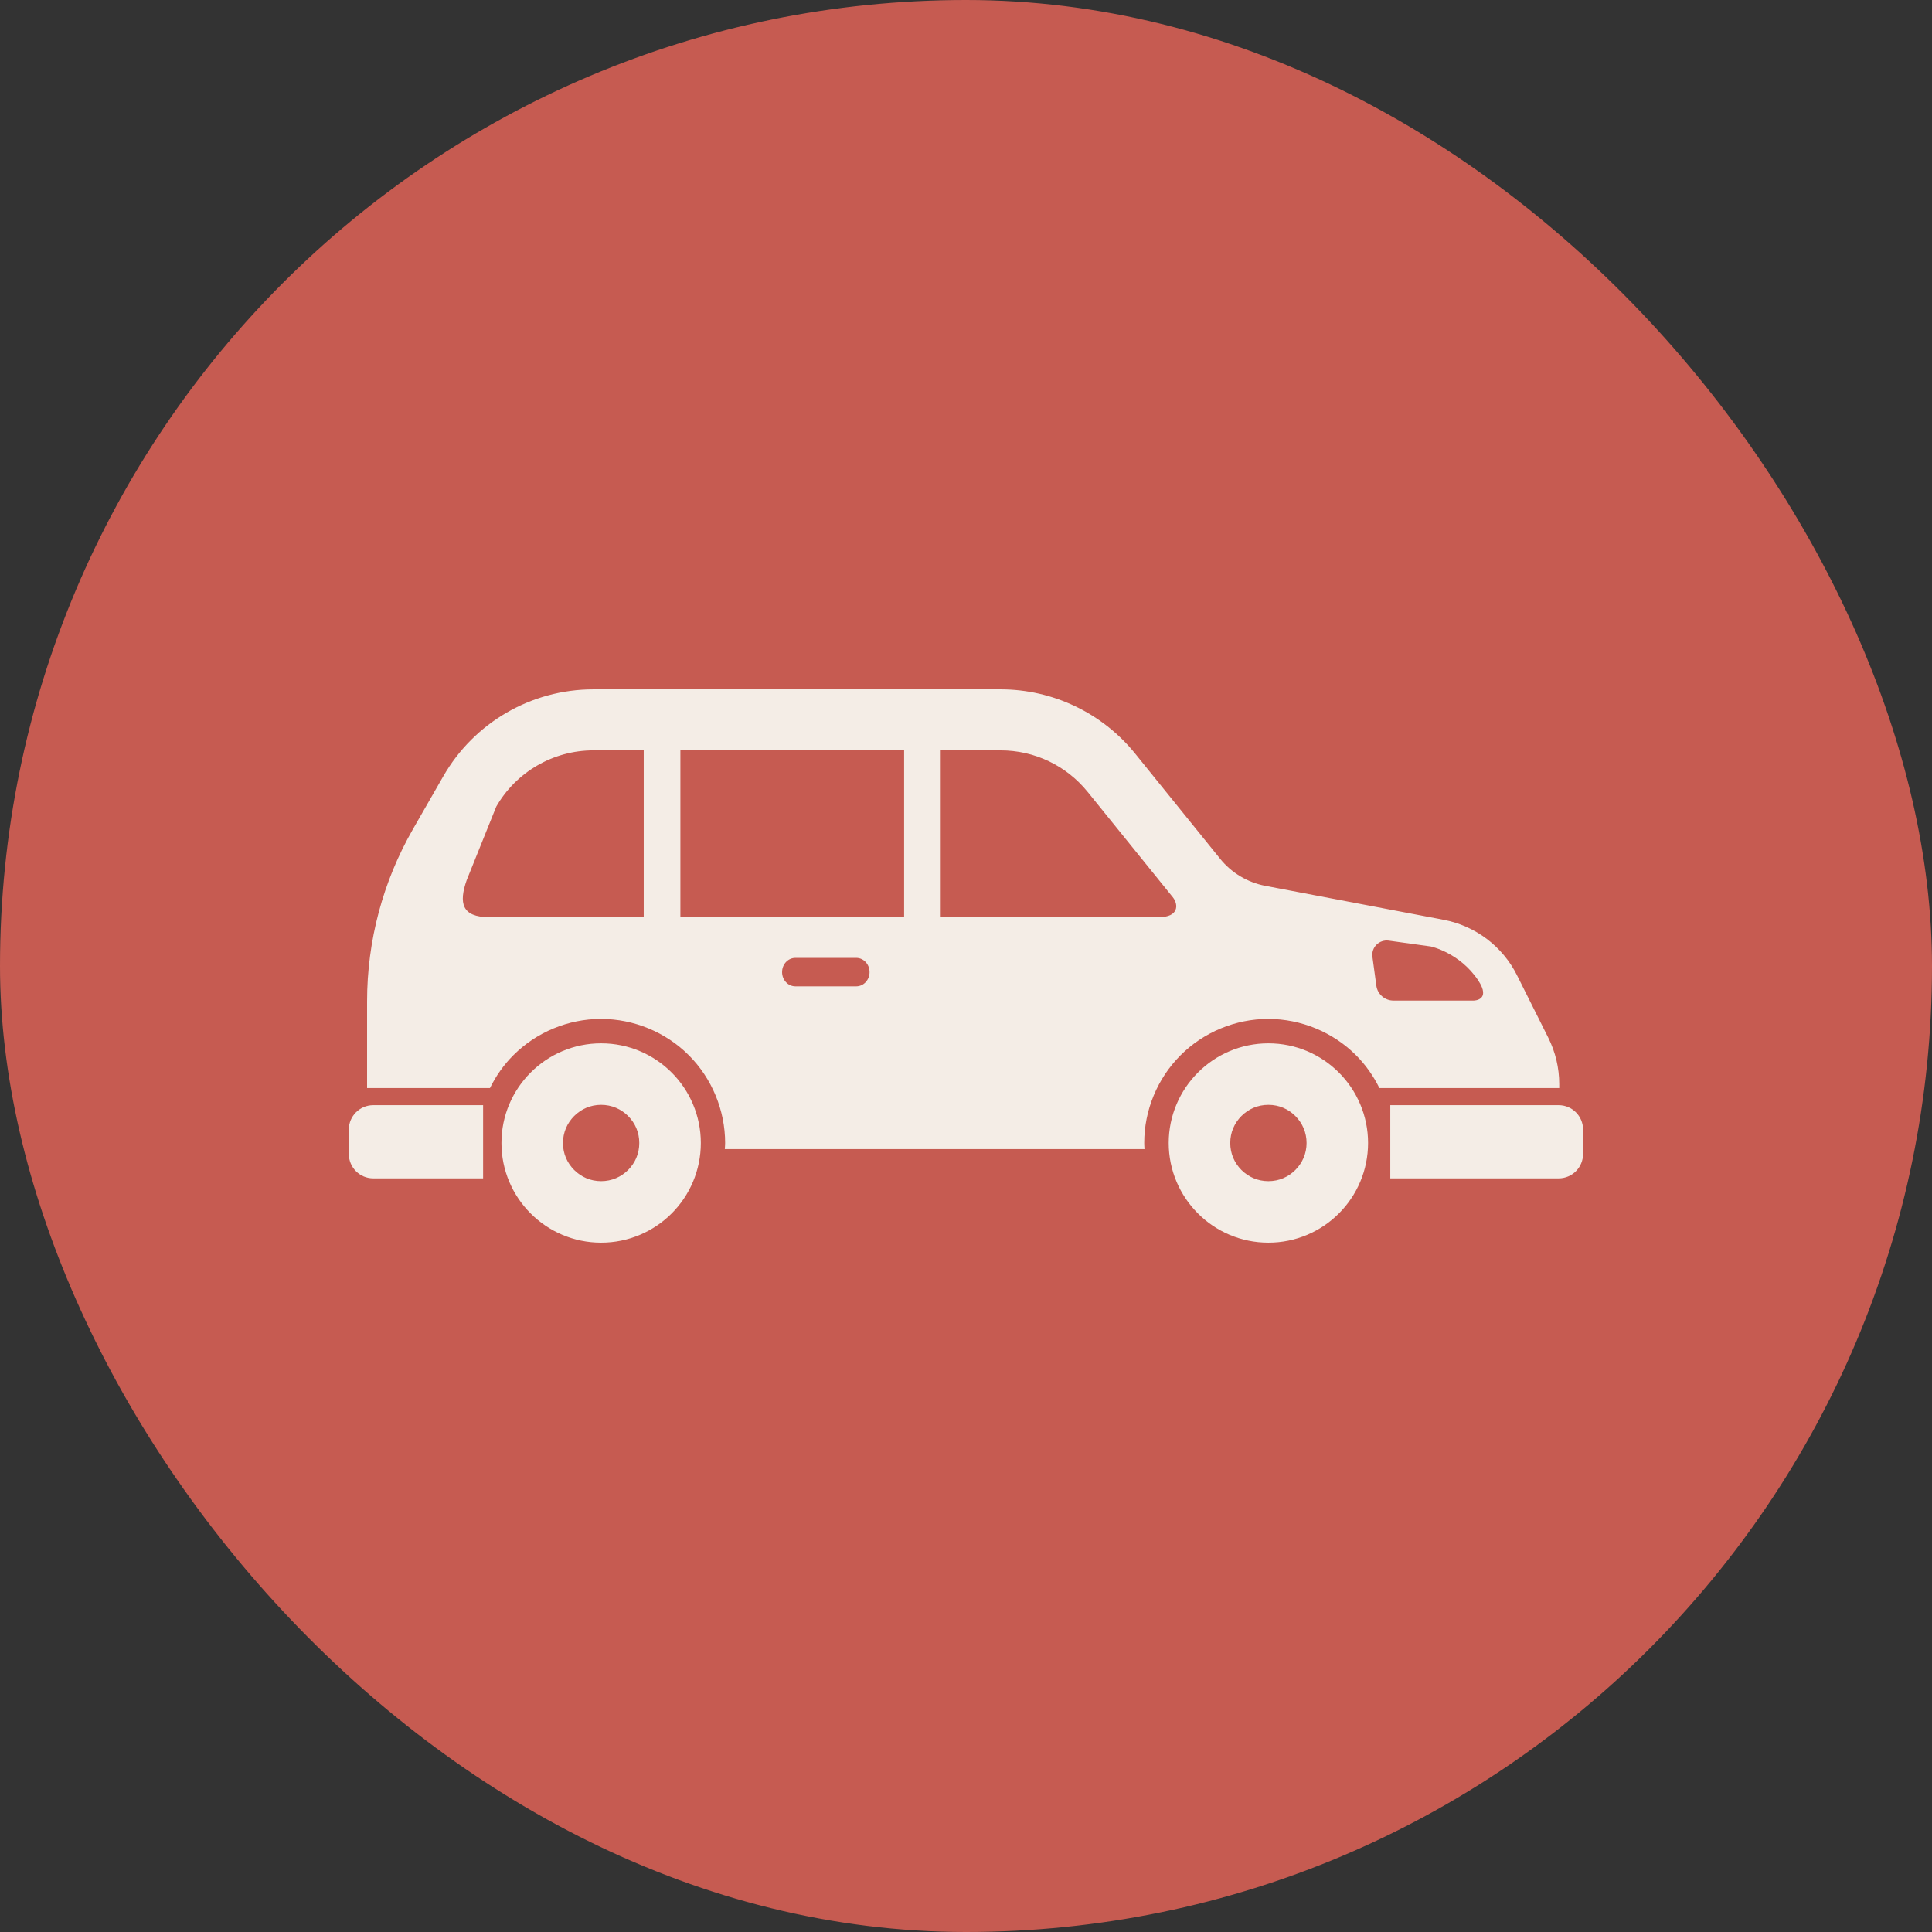 <svg width="36" height="36" viewBox="0 0 36 36" fill="none" xmlns="http://www.w3.org/2000/svg">
<rect x="0" y="0" width="36" height="36" fill="#333333" stroke="none"/>
<rect width="36" height="36" rx="18" fill="#C65B51"/>
<path d="M11.201 19.441C10.69 19.44 10.222 19.65 9.888 19.985C9.553 20.319 9.343 20.787 9.344 21.298C9.343 21.809 9.553 22.277 9.888 22.611C10.222 22.946 10.69 23.156 11.201 23.155C11.712 23.156 12.181 22.946 12.515 22.611C12.85 22.277 13.059 21.809 13.059 21.298C13.059 20.787 12.85 20.319 12.515 19.985C12.181 19.65 11.712 19.44 11.201 19.441ZM11.704 21.801C11.572 21.931 11.4 22.009 11.201 22.009C11.002 22.009 10.83 21.931 10.699 21.801C10.568 21.669 10.49 21.497 10.49 21.298C10.491 21.099 10.568 20.927 10.699 20.795C10.83 20.665 11.002 20.587 11.201 20.587C11.4 20.587 11.572 20.665 11.704 20.795C11.835 20.927 11.912 21.099 11.912 21.298C11.912 21.497 11.835 21.669 11.704 21.801Z" fill="#F4EDE6"/>
<path d="M23.635 19.441C23.124 19.44 22.655 19.65 22.322 19.985C21.987 20.319 21.777 20.787 21.777 21.298C21.777 21.809 21.987 22.277 22.322 22.611C22.655 22.946 23.124 23.156 23.635 23.155C24.146 23.156 24.614 22.946 24.948 22.611C25.283 22.277 25.492 21.809 25.492 21.298C25.492 20.787 25.283 20.319 24.948 19.985C24.614 19.65 24.146 19.44 23.635 19.441ZM24.137 21.801C24.006 21.931 23.834 22.009 23.635 22.009C23.435 22.009 23.264 21.931 23.132 21.801C23.002 21.669 22.924 21.497 22.924 21.298C22.924 21.099 23.002 20.927 23.132 20.795C23.264 20.665 23.435 20.587 23.635 20.587C23.834 20.587 24.006 20.665 24.137 20.795C24.268 20.927 24.346 21.099 24.346 21.298C24.346 21.497 24.268 21.669 24.137 21.801Z" fill="#F4EDE6"/>
<path d="M29.043 20.593H25.906V21.957H29.043C29.294 21.957 29.498 21.754 29.498 21.502V21.048C29.498 20.796 29.294 20.593 29.043 20.593Z" fill="#F4EDE6"/>
<path d="M6.5 21.048V21.502C6.5 21.754 6.704 21.957 6.955 21.957H9.002V20.593H6.955C6.704 20.593 6.5 20.796 6.5 21.048Z" fill="#F4EDE6"/>
<path d="M29.054 20.2C29.054 19.9 28.984 19.604 28.849 19.335L28.268 18.174C27.999 17.634 27.493 17.252 26.9 17.139L23.575 16.506C23.245 16.442 22.948 16.265 22.737 16.004L21.151 14.041C20.538 13.284 19.617 12.845 18.644 12.845H11.056C9.902 12.845 8.836 13.462 8.261 14.463L7.696 15.448C7.135 16.425 6.84 17.531 6.84 18.658V20.274H9.13C9.241 20.049 9.386 19.841 9.565 19.663C9.994 19.233 10.589 18.986 11.198 18.986C11.81 18.986 12.406 19.233 12.835 19.663C13.265 20.092 13.512 20.689 13.512 21.299C13.512 21.336 13.508 21.374 13.506 21.412H21.326C21.324 21.374 21.321 21.336 21.321 21.298C21.32 20.689 21.567 20.093 21.998 19.663C22.427 19.233 23.023 18.986 23.631 18.986C24.244 18.986 24.839 19.233 25.268 19.663C25.447 19.842 25.592 20.049 25.703 20.274H29.054V20.2ZM11.995 17.09H9.114C8.603 17.09 8.546 16.825 8.697 16.398L9.247 15.03C9.618 14.383 10.311 13.982 11.056 13.982H11.995V17.09H11.995ZM15.955 18.379H14.821C14.684 18.379 14.573 18.26 14.573 18.114C14.573 17.967 14.684 17.849 14.821 17.849H15.955C16.092 17.849 16.203 17.967 16.203 18.114C16.203 18.26 16.092 18.379 15.955 18.379ZM16.847 17.09H12.678V13.982H16.847V17.09ZM21.596 17.09H17.529V13.982H18.644C19.277 13.982 19.868 14.264 20.267 14.756L21.853 16.718C21.964 16.856 21.964 17.09 21.596 17.09ZM27.459 18.644H25.965C25.803 18.644 25.667 18.525 25.646 18.366L25.573 17.828C25.562 17.745 25.59 17.662 25.649 17.603C25.709 17.544 25.793 17.516 25.875 17.527L26.66 17.636C26.66 17.636 27.198 17.75 27.543 18.266C27.794 18.644 27.459 18.644 27.459 18.644Z" fill="#F4EDE6"/>
</svg>
